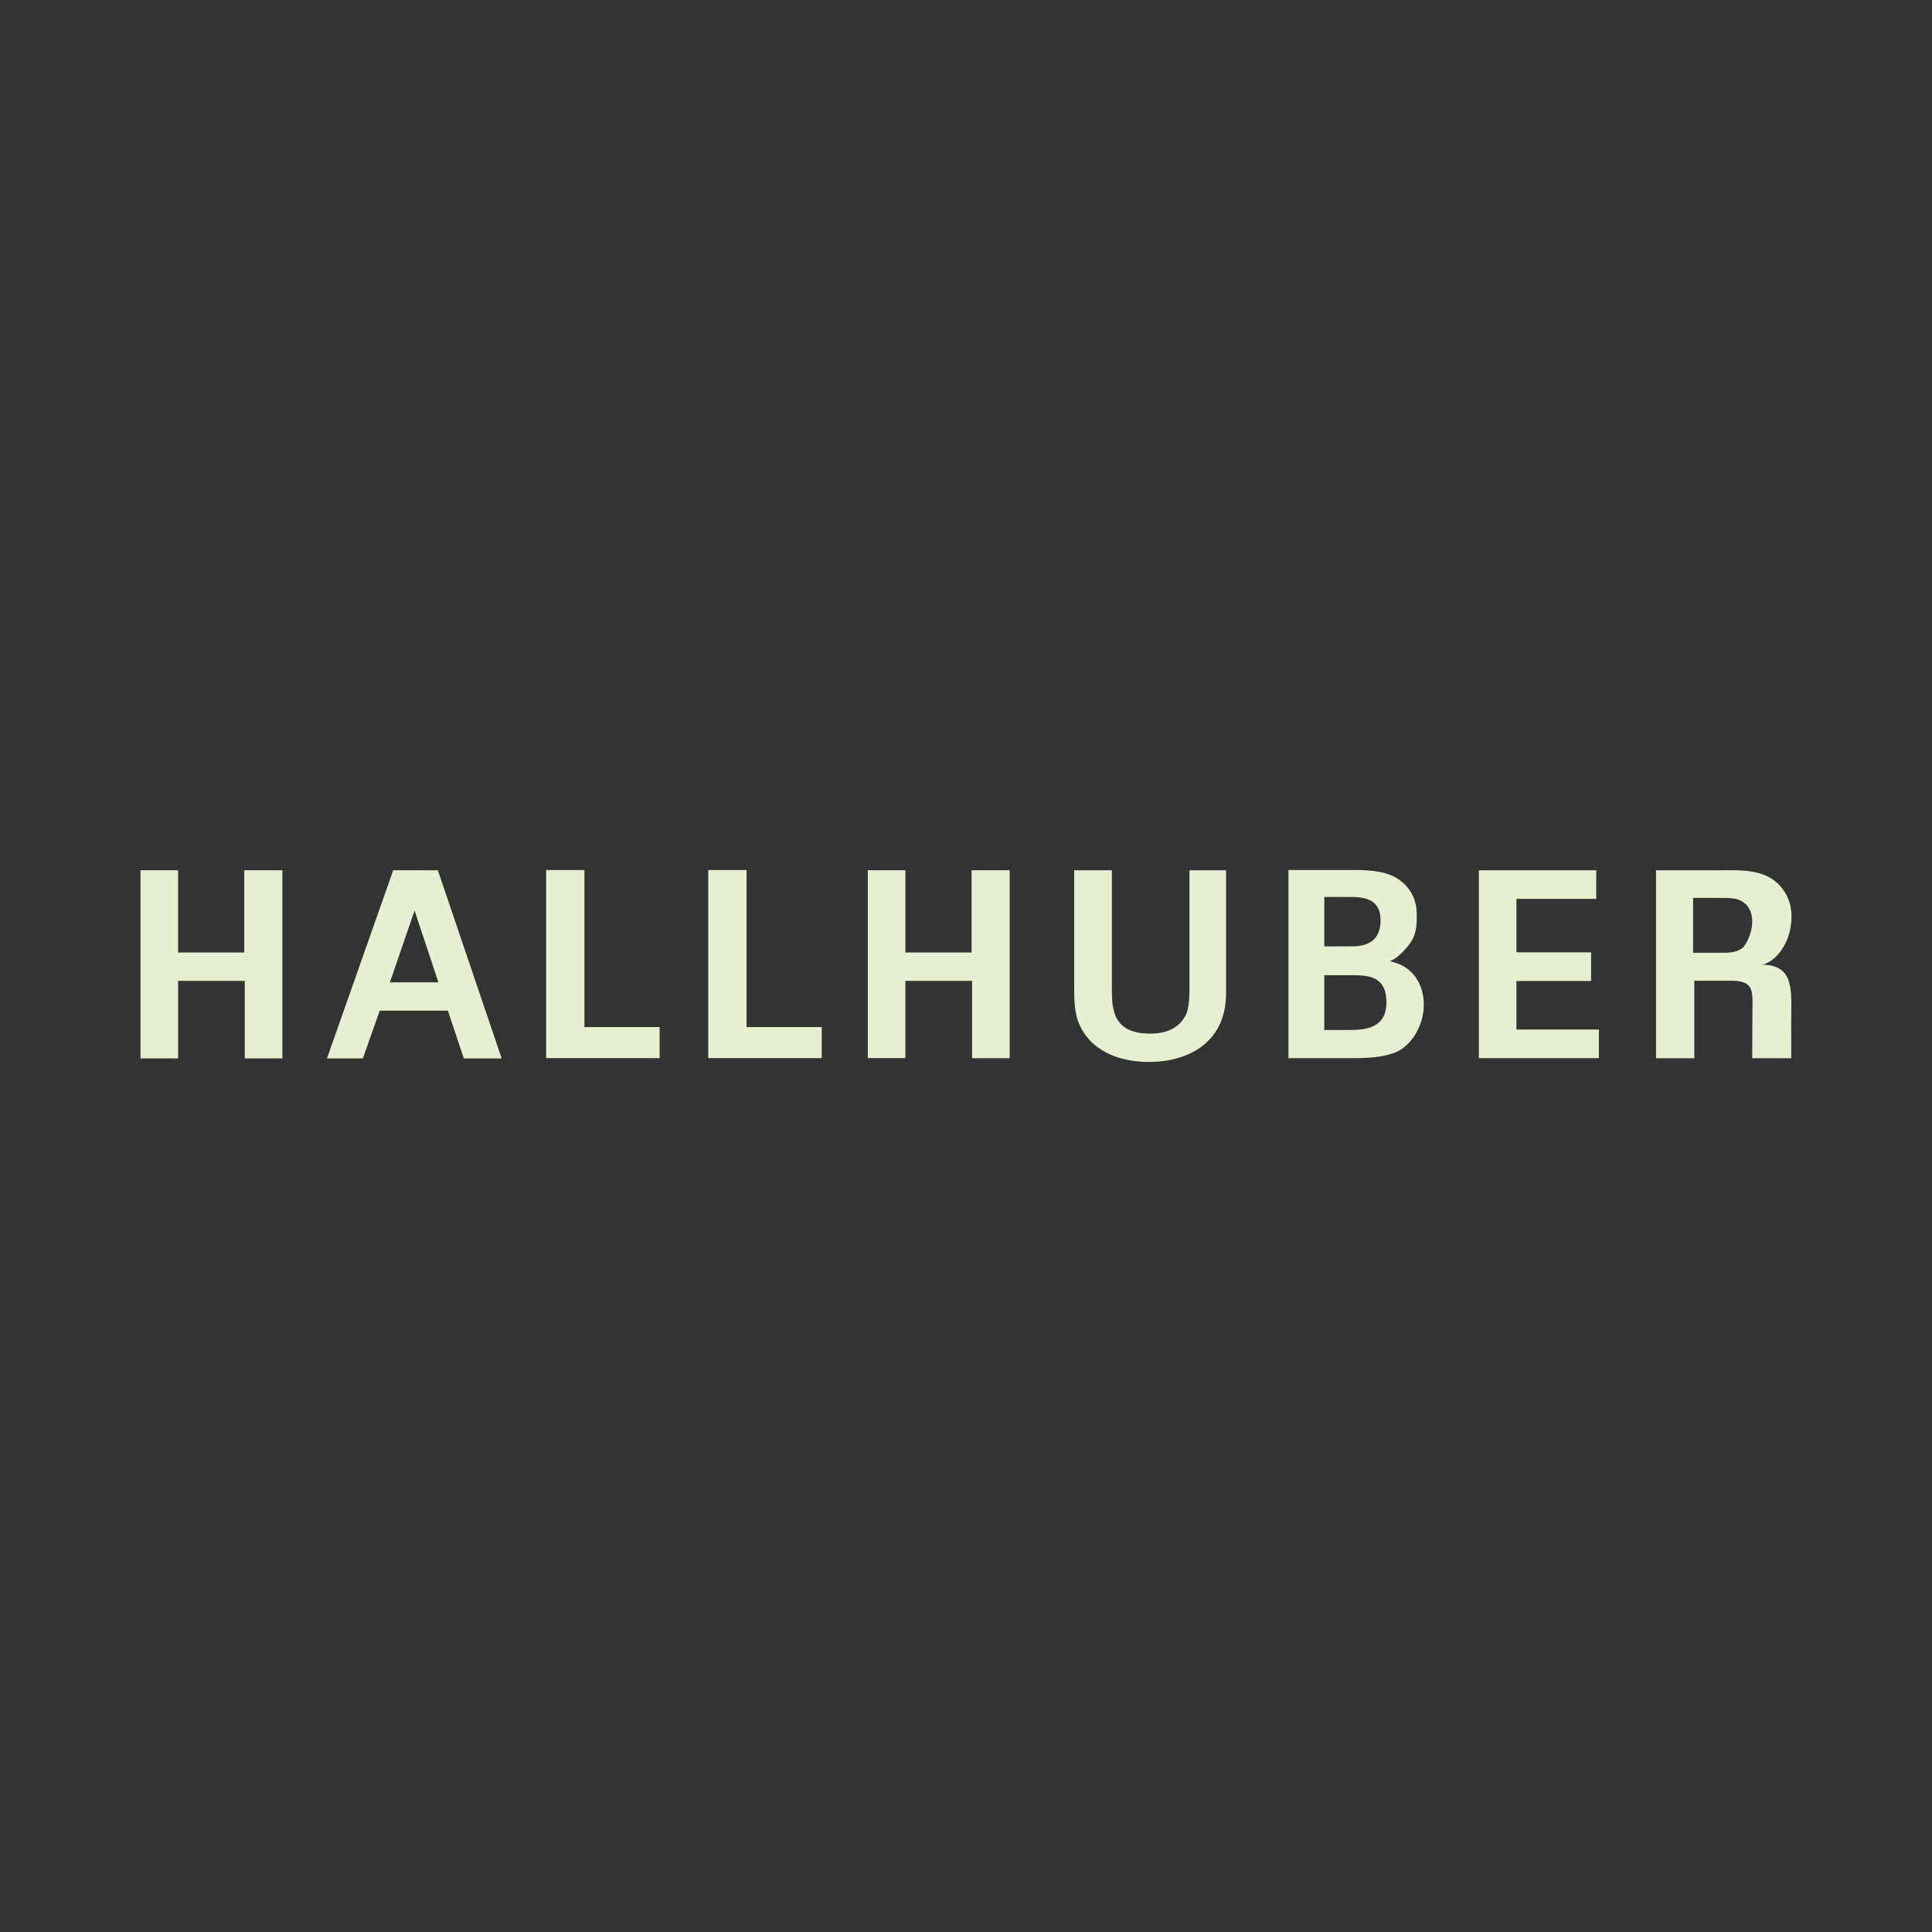 <?xml version="1.0" encoding="utf-8"?>
<!-- Generator: Adobe Illustrator 24.3.0, SVG Export Plug-In . SVG Version: 6.00 Build 0)  -->
<svg version="1.1" id="Ebene_1" xmlns="http://www.w3.org/2000/svg" xmlns:xlink="http://www.w3.org/1999/xlink" x="0px" y="0px"
	 viewBox="0 0 200 200" style="enable-background:new 0 0 200 200;" xml:space="preserve">
<rect x="0" y="0" width="200" height="200" fill="#333333" stroke="none"/>
<style type="text/css">
	.st0{fill:#E7EFD0;}
	.st1{fill-rule:evenodd;clip-rule:evenodd;fill:#E6EFCF;}
	.st2{fill-rule:evenodd;clip-rule:evenodd;fill:#E6EFCF;stroke:#E6EFCF;stroke-width:0.141;stroke-miterlimit:3.864;}
	.st3{fill:#E6EFCF;}
	.st4{fill-rule:evenodd;clip-rule:evenodd;fill:#E7EFD0;}
	.st5{fill:url(#SVGID_2_);}
	.st6{clip-path:url(#SVGID_4_);fill:url(#SVGID_6_);}
	.st7{fill:url(#SVGID_7_);}
	.st8{clip-path:url(#SVGID_10_);fill:url(#SVGID_11_);}
	.st9{fill:url(#SVGID_12_);}
	.st10{clip-path:url(#SVGID_15_);fill:url(#SVGID_16_);}
	.st11{fill:url(#SVGID_18_);}
	.st12{clip-path:url(#SVGID_20_);fill:url(#SVGID_22_);}
	.st13{fill:url(#SVGID_23_);}
	.st14{clip-path:url(#SVGID_25_);fill:url(#SVGID_26_);}
	.st15{fill:url(#SVGID_27_);}
	.st16{clip-path:url(#SVGID_29_);fill:url(#SVGID_30_);}
	.st17{fill-rule:evenodd;clip-rule:evenodd;fill:#E6EFD0;}
	.st18{fill:#E6EFD0;}
</style>
<g>
	<path class="st3" d="M14.544,90.088h3.893v8.515h6.851v-8.515h3.944v19.478h-3.893v-8.027h-6.901v8.027h-3.893V90.088z"/>
	<path class="st3" d="M45.326,90.088l6.605,19.478h-3.916l-1.653-4.941H39.31l-1.748,4.941h-3.714l6.857-19.478H45.326z
		 M45.382,101.689l-2.465-7.428l-2.554,7.428H45.382z"/>
	<path class="st3" d="M56.535,90.065h3.966v16.257h7.781v3.215H56.535V90.065z"/>
	<path class="st3" d="M73.318,90.065h3.966v16.257h7.781v3.215H73.318V90.065z"/>
	<path class="st3" d="M89.833,90.088h3.893v8.515h6.851v-8.515h3.944v19.455h-3.893v-8.005h-6.901v7.999h-3.893V90.088z"/>
	<path class="st3" d="M115.103,90.093v12.436c0,1.983,0.151,4.47,3.938,4.47c0.627,0,2.51-0.028,3.512-1.58
		c0.375-0.555,0.577-1.255,0.577-3.087v-12.24h3.792v12.711c0,5.4-4.291,7.131-7.96,7.131c-1.809,0-5.12-0.403-6.829-3.137
		c-0.879-1.378-0.93-2.784-0.93-4.47V90.093H115.103z"/>
	<path class="st3" d="M133.376,90.065h6.778c1.053,0,3.087,0,4.47,0.857c1.658,1.053,2.033,2.594,2.033,3.647
		c0,0.678,0.095,2.061-0.706,3.103c-0.118,0.157-1.176,1.608-2.23,1.882v-0.078c2.762,0.504,3.669,2.638,3.669,4.549
		c0,2.134-1.255,4.084-2.661,4.79c-1.406,0.728-3.865,0.728-4.571,0.728h-6.778V90.065H133.376z M137.09,97.969h2.711
		c1.104,0,3.115-0.118,3.115-2.728c0-2.302-1.91-2.386-3.187-2.386h-2.638V97.969L137.09,97.969z M137.09,106.624h2.638
		c1.781,0,3.882-0.258,3.792-3.042c-0.095-2.823-2.336-2.627-4.196-2.627h-2.235V106.624z"/>
	<path class="st3" d="M153.094,90.088h12.15v2.963h-8.263v5.535h7.731v2.963h-7.731v5.025h8.537v2.969h-12.425V90.088
		L153.094,90.088z"/>
	<path class="st3" d="M171.424,90.088h6.952c2.011-0.022,4.045-0.022,5.501,1.232c1.132,0.98,1.58,2.308,1.58,3.49
		c0,3.389-2.224,5.047-3.137,5.053c3.641-0.017,3.087,2.924,3.103,6.442c0.011,1.961,0.017,1.188,0.006,3.243h-4.039
		c-0.011-6.044,0.134-6.319-0.118-7.092c-0.336-1.036-1.809-0.93-2.465-0.93h-3.412v8.027h-3.966V90.088H171.424z M175.266,98.63
		h3.137c0.454,0,1.356,0,1.983-0.504c0.274-0.202,1.003-1.44,1.003-2.717c0-1.232-0.599-1.809-0.952-2.033
		c-0.605-0.426-1.333-0.426-2.56-0.426h-2.61V98.63z"/>
</g>
</svg>
